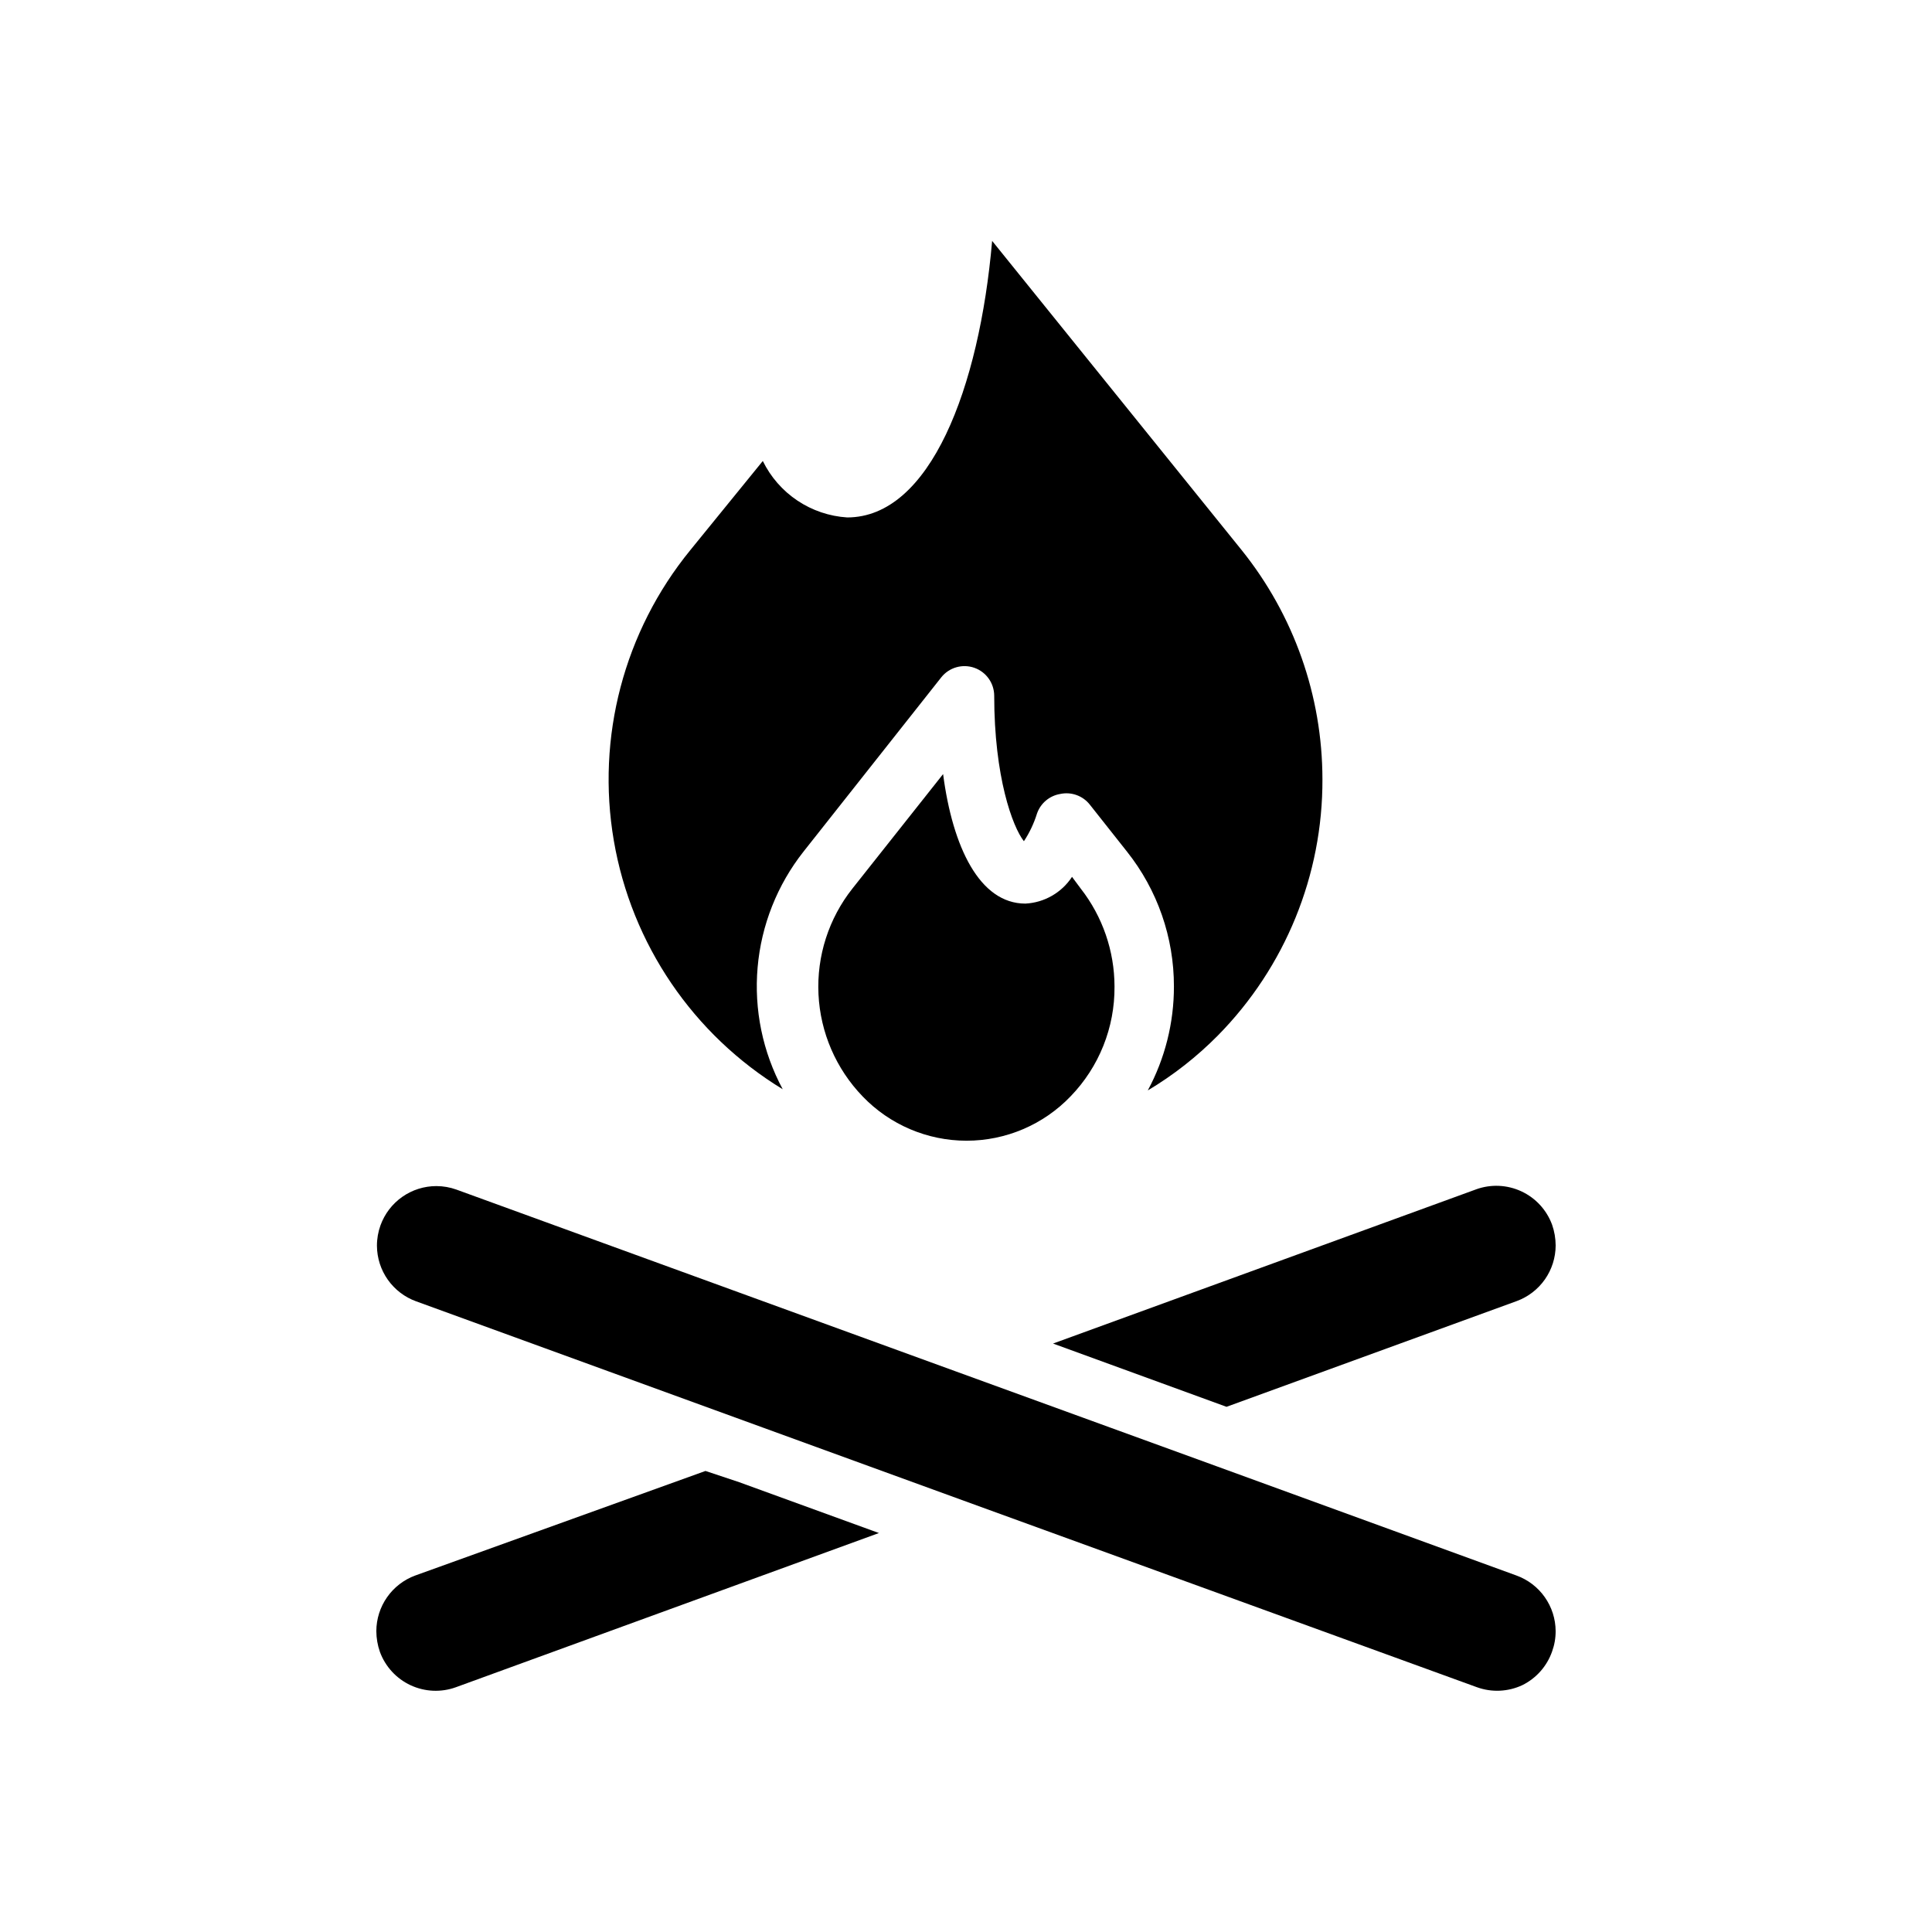 <?xml version="1.0" encoding="UTF-8"?>
<!-- The Best Svg Icon site in the world: iconSvg.co, Visit us! https://iconsvg.co -->
<svg fill="#000000" width="800px" height="800px" version="1.1" viewBox="144 144 512 512" xmlns="http://www.w3.org/2000/svg">
 <g>
  <path d="m430.38 379.45c5.805 7.418 8.961 16.559 8.977 25.977 0.094 10.863-4.09 21.328-11.652 29.129-7.199 7.504-17.148 11.746-27.551 11.746s-20.352-4.242-27.551-11.746c-7.047-7.305-11.203-16.914-11.695-27.051-0.492-10.137 2.711-20.105 9.016-28.055l24.008-30.309c2.523 19.367 9.688 34.324 21.809 34.324 5.016-0.258 9.605-2.891 12.359-7.086z"/>
  <path d="m494.46 350.48c0.094 25.414-9.867 49.836-27.707 67.934-5.555 5.621-11.797 10.516-18.578 14.562 4.559-8.465 6.941-17.934 6.926-27.551 0.02-12.977-4.363-25.578-12.438-35.738l-9.84-12.438c-1.863-2.375-4.922-3.477-7.871-2.836-2.844 0.477-5.199 2.473-6.141 5.195-0.805 2.594-1.969 5.059-3.465 7.324-2.992-3.777-7.871-17.004-7.871-38.574-0.02-3.332-2.133-6.293-5.281-7.391-3.148-1.094-6.644-0.09-8.73 2.512l-36.527 46.207c-6.953 8.816-11.184 19.477-12.16 30.664-0.98 11.188 1.332 22.422 6.652 32.312-23.742-14.453-40.062-38.473-44.758-65.867s2.699-55.48 20.273-77.012l19.207-23.617v0.004c2.078 4.242 5.238 7.863 9.164 10.488 3.926 2.629 8.48 4.168 13.195 4.469 21.965 0 35.031-34.242 38.414-73.289l66.125 81.945c13.832 17.207 21.387 38.617 21.41 60.695z"/>
  <path d="m339.93 536.81 37 13.461-112.1 40.859c-3.914 1.422-8.234 1.234-12.012-0.523-3.777-1.754-6.703-4.938-8.141-8.848-0.617-1.77-0.938-3.633-0.945-5.508 0.012-3.215 1.008-6.348 2.852-8.977 1.84-2.633 4.445-4.637 7.461-5.746l76.91-27.707z"/>
  <path d="m556.26 576.25c0.008 1.852-0.312 3.691-0.945 5.43-1.359 3.879-4.188 7.074-7.871 8.898-3.781 1.773-8.117 1.973-12.043 0.551l-132.57-48.18-56.441-20.547-92.102-33.535v0.004c-3.031-1.098-5.652-3.098-7.512-5.727-1.859-2.633-2.863-5.773-2.883-8.996-0.004-1.852 0.316-3.691 0.945-5.43 1.102-3.043 3.113-5.676 5.762-7.535 2.648-1.859 5.805-2.856 9.039-2.856 1.824 0 3.637 0.32 5.352 0.941l132.33 48.176 69.039 25.113 79.508 28.969c3.031 1.098 5.652 3.094 7.508 5.727 1.859 2.633 2.867 5.773 2.883 8.996z"/>
  <path d="m469.04 516.82-45.973-16.766 112.1-40.855v-0.004c3.918-1.422 8.234-1.234 12.012 0.523 3.777 1.754 6.703 4.934 8.141 8.844 0.621 1.773 0.938 3.637 0.945 5.512-0.012 3.211-1.004 6.344-2.848 8.977-1.844 2.633-4.449 4.637-7.465 5.746z"/>
 </g>
</svg>